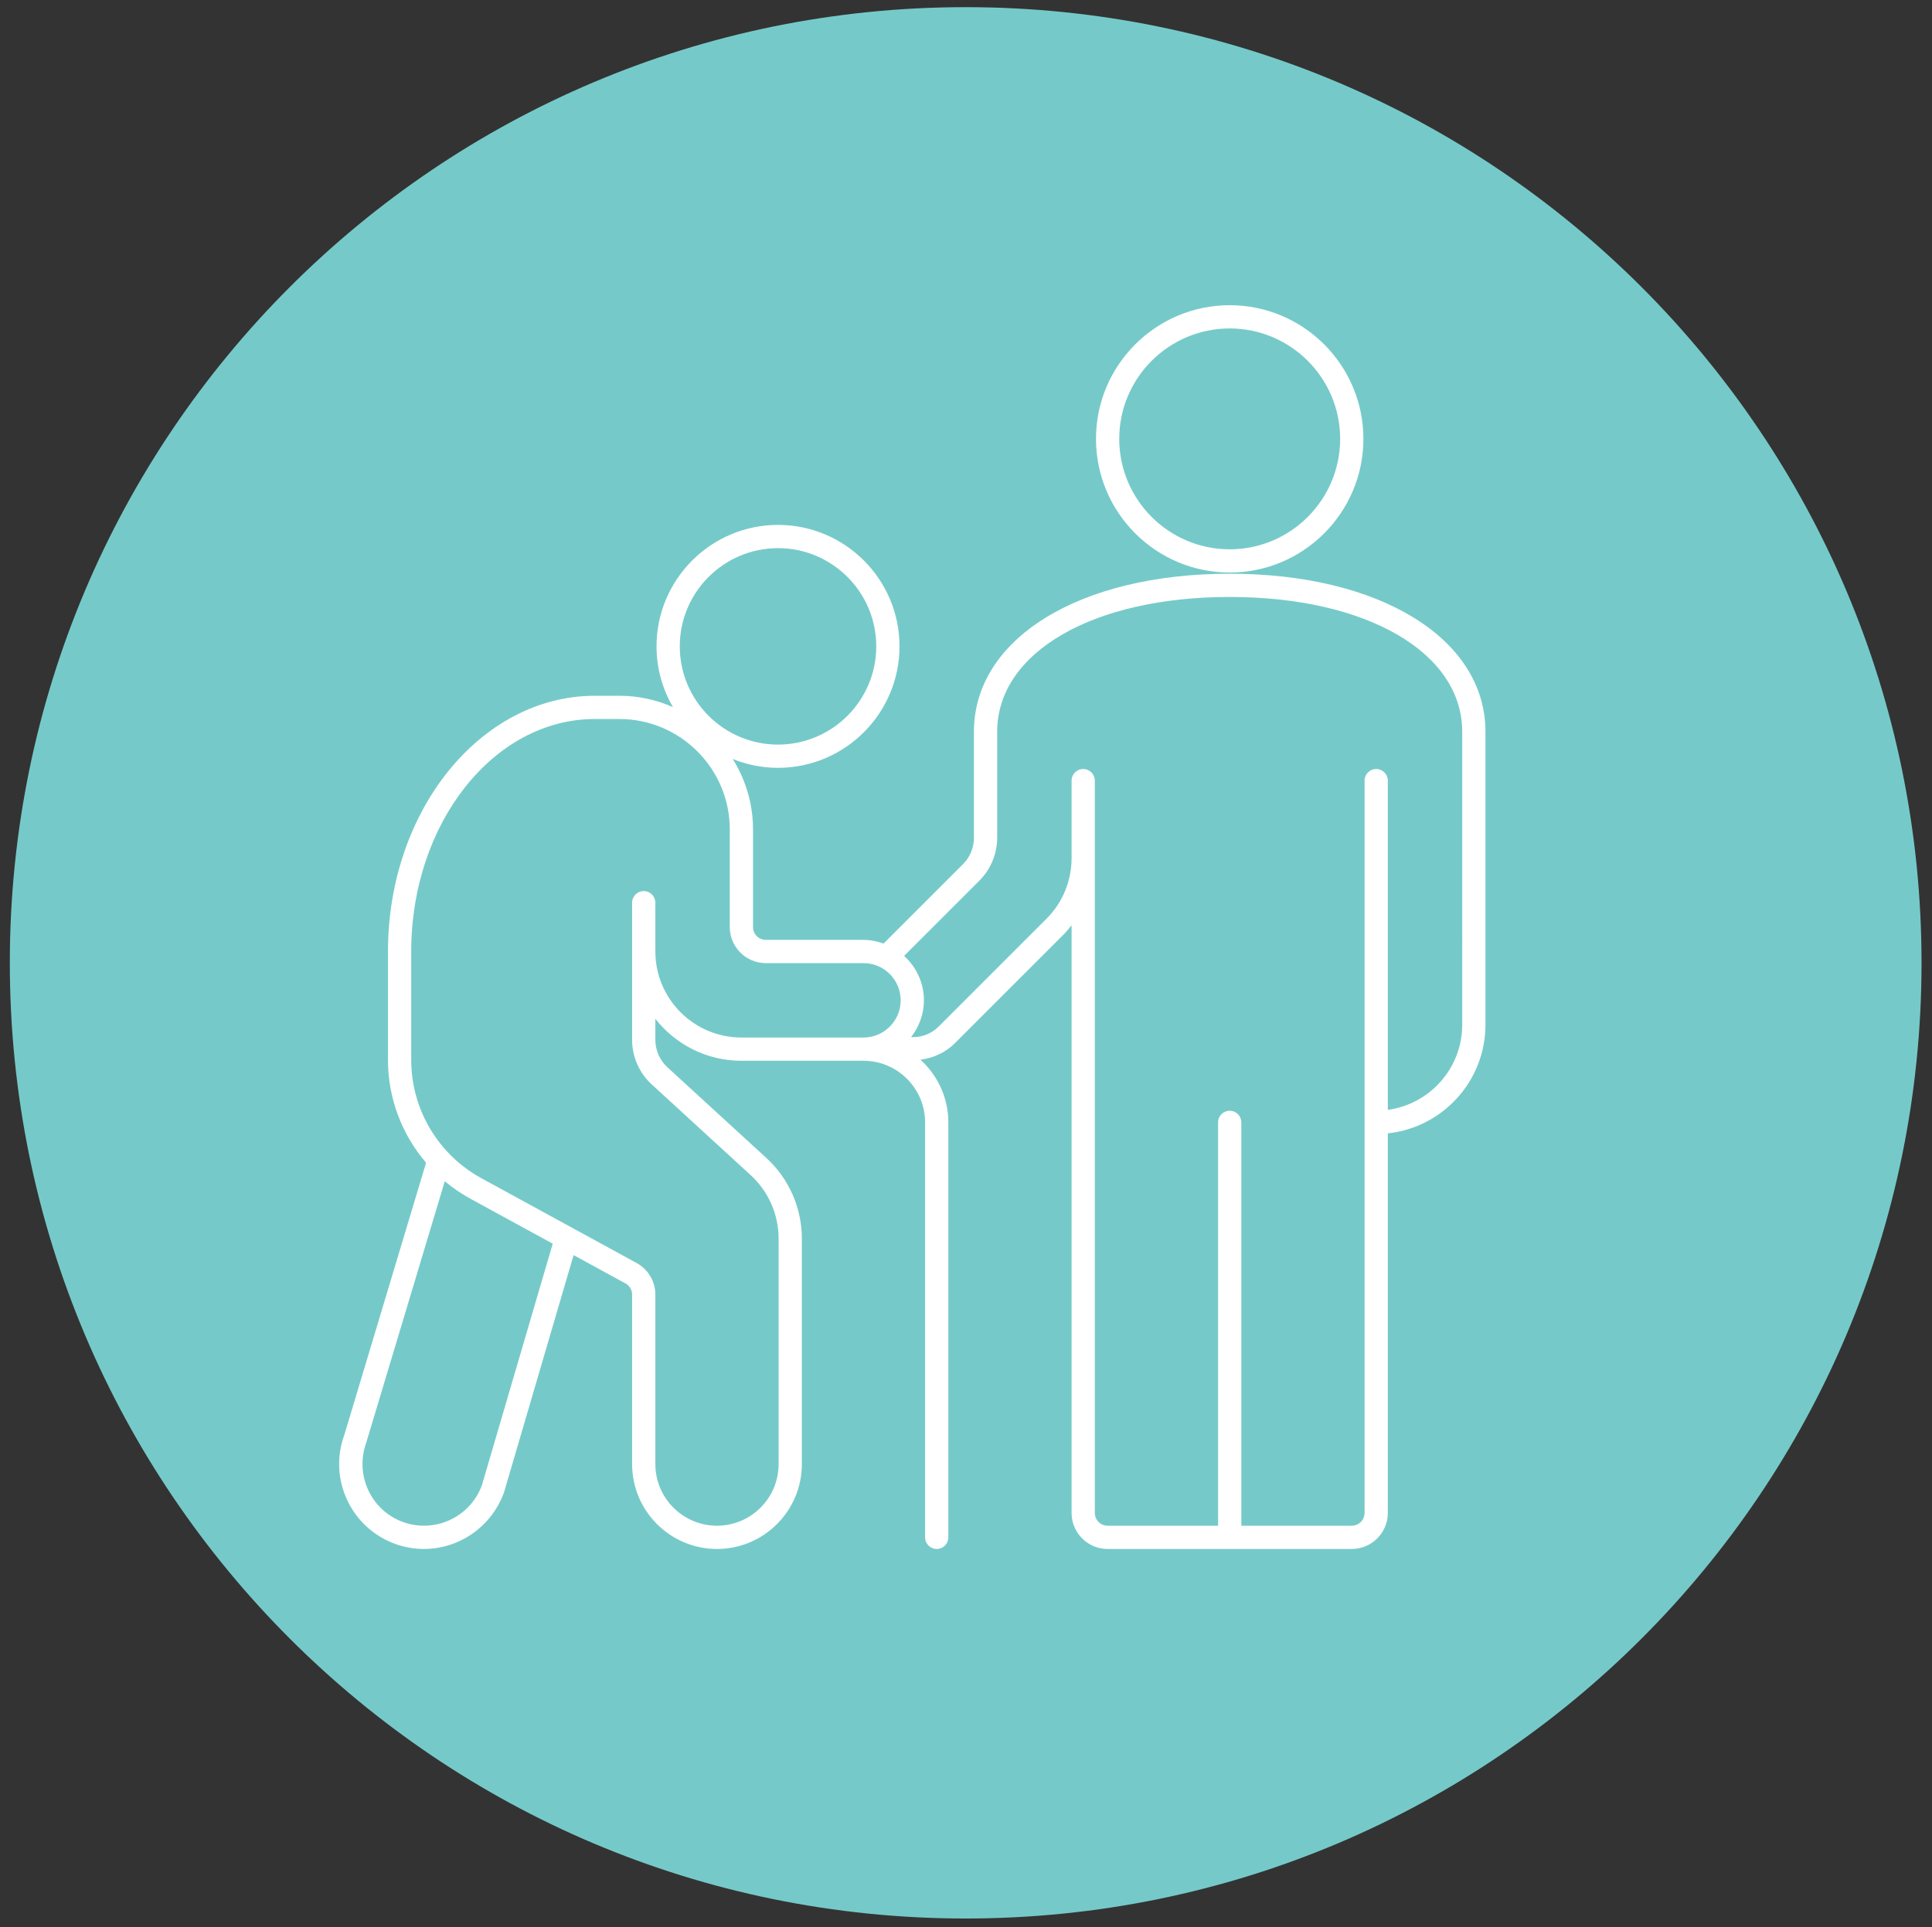 <?xml version="1.0" encoding="UTF-8" standalone="no"?>
<!-- Created with Inkscape (http://www.inkscape.org/) -->

<svg
   version="1.1"
   id="svg1"
   width="295.449"
   height="294.737"
   viewBox="0 0 295.449 294.737"
   sodipodi:docname="06696606-b825-4fb7-9c79-f7e89a79a6fd.ai"
   xmlns:inkscape="http://www.inkscape.org/namespaces/inkscape"
   xmlns:sodipodi="http://sodipodi.sourceforge.net/DTD/sodipodi-0.dtd"
   xmlns="http://www.w3.org/2000/svg"
   xmlns:svg="http://www.w3.org/2000/svg">
  <rect x="0" y="0" width="295.449" height="294.737" fill="#333333" stroke="none"/>
  <defs
     id="defs1">
    <clipPath
       clipPathUnits="userSpaceOnUse"
       id="clipPath2">
      <path
         d="M 0,221.053 H 221.587 V 0 H 0 Z"
         transform="translate(-220.386,-110.602)"
         id="path2" />
    </clipPath>
    <clipPath
       clipPathUnits="userSpaceOnUse"
       id="clipPath4">
      <path
         d="M 0,221.053 H 221.587 V 0 H 0 Z"
         transform="translate(-141.037,-155.374)"
         id="path4" />
    </clipPath>
    <clipPath
       clipPathUnits="userSpaceOnUse"
       id="clipPath6">
      <path
         d="M 0,221.053 H 221.587 V 0 H 0 Z"
         transform="translate(-141.037,-155.239)"
         id="path6" />
    </clipPath>
  </defs>
  <sodipodi:namedview
     id="namedview1"
     pagecolor="#ffffff"
     bordercolor="#000000"
     borderopacity="0.25"
     inkscape:showpageshadow="2"
     inkscape:pageopacity="0.0"
     inkscape:pagecheckerboard="0"
     inkscape:deskcolor="#d1d1d1">
    <inkscape:page
       x="0"
       y="0"
       inkscape:label="1"
       id="page1"
       width="295.449"
       height="294.737"
       margin="1.26 1.601 1.059 1.43"
       bleed="0" />
  </sodipodi:namedview>
  <g
     id="layer-MC0"
     inkscape:groupmode="layer"
     inkscape:label="svg2">
    <path
       id="path1"
       d="m 0,0 c 0,-60.562 -49.095,-109.657 -109.657,-109.657 -60.562,0 -109.657,49.095 -109.657,109.657 0,60.562 49.095,109.657 109.657,109.657 C -49.095,109.657 0,60.562 0,0"
       style="fill:#75cac9;fill-opacity:1;fill-rule:nonzero;stroke:none"
       transform="matrix(1.333,0,0,-1.333,293.848,147.268)"
       clip-path="url(#clipPath2)" />
    <path
       id="path3"
       d="m 0,0 c 8.457,0 15.338,6.881 15.338,15.338 0,8.457 -6.881,15.338 -15.338,15.338 -8.458,0 -15.339,-6.881 -15.339,-15.338 C -15.339,6.881 -8.458,0 0,0 m 0,28.009 c 6.988,0 12.671,-5.684 12.671,-12.671 C 12.671,8.351 6.988,2.667 0,2.667 c -6.986,0 -12.672,5.684 -12.672,12.671 0,6.987 5.686,12.671 12.672,12.671 z"
       style="fill:#ffffff;fill-opacity:1;fill-rule:nonzero;stroke:none"
       transform="matrix(1.333,0,0,-1.333,188.05,87.573)"
       clip-path="url(#clipPath4)" />
    <path
       id="path5"
       d="m 0,0 c -17.275,0 -29.342,-7.459 -29.342,-18.139 v -12.165 c 0,-1.123 -0.456,-2.223 -1.25,-3.018 l -9.116,-9.116 c -0.725,0.258 -1.493,0.424 -2.306,0.424 h -11.203 c -0.81,0 -1.468,0.658 -1.468,1.468 v 11.203 c 0,2.969 -0.862,5.734 -2.328,8.085 1.607,-0.649 3.358,-1.015 5.195,-1.015 7.685,0 13.938,6.253 13.938,13.938 0,7.684 -6.253,13.937 -13.938,13.937 -7.684,0 -13.937,-6.253 -13.937,-13.937 0,-2.54 0.694,-4.916 1.886,-6.969 -1.886,0.831 -3.965,1.299 -6.154,1.299 h -2.801 c -13.091,0 -23.741,-13.163 -23.741,-29.342 v -12.44 c 0,-4.403 1.6,-8.564 4.372,-11.798 l -9.384,-31.25 c -1.837,-5.045 0.774,-10.643 5.819,-12.479 1.092,-0.399 2.212,-0.587 3.313,-0.587 3.982,0 7.733,2.471 9.192,6.487 l 7.985,27.231 5.949,-3.25 c 0.471,-0.257 0.763,-0.75 0.763,-1.288 v -19.447 c 0,-5.368 4.368,-9.735 9.737,-9.735 5.368,0 9.736,4.367 9.736,9.735 v 25.883 c 0,3.505 -1.482,6.874 -4.066,9.241 l -11.355,10.41 c -0.88,0.806 -1.385,1.953 -1.385,3.146 v 2.418 c 2.297,-2.929 5.868,-4.815 9.87,-4.815 h 11.204 2.801 c 3.898,0 7.069,-3.171 7.069,-7.069 v -47.616 c 0,-0.737 0.597,-1.333 1.333,-1.333 0.738,0 1.333,0.596 1.333,1.333 v 47.616 c 0,2.85 -1.238,5.409 -3.195,7.191 1.466,0.188 2.871,0.816 3.965,1.91 l 12.365,12.364 c 0.363,0.364 0.693,0.751 1.005,1.149 v -67.43 c 0,-2.279 1.854,-4.133 4.134,-4.133 h 28.009 c 2.28,0 4.136,1.854 4.136,4.133 v 43.555 c 6.288,0.669 11.203,6.003 11.203,12.466 v 33.61 C 29.343,-7.459 17.277,0 0,0 m -51.818,2.935 c 6.215,0 11.272,-5.056 11.272,-11.27 0,-6.216 -5.057,-11.271 -11.272,-11.271 -6.214,0 -11.271,5.055 -11.271,11.271 0,6.214 5.057,11.27 11.271,11.27 m -33.967,-107.518 c -1.334,-3.663 -5.397,-5.558 -9.062,-4.225 -3.662,1.333 -5.558,5.398 -4.201,9.132 l 9.001,29.966 c 0.898,-0.75 1.874,-1.422 2.924,-1.995 l 9.46,-5.17 z m 40.97,51.365 h -11.204 c -5.442,0 -9.87,4.428 -9.87,9.871 v 5.601 c 0,0.737 -0.597,1.333 -1.333,1.333 -0.737,0 -1.334,-0.596 -1.334,-1.333 v -15.742 c 0,-1.939 0.82,-3.802 2.25,-5.112 l 11.355,-10.41 c 2.034,-1.863 3.201,-4.515 3.201,-7.275 v -25.883 c 0,-3.898 -3.171,-7.068 -7.069,-7.068 -3.899,0 -7.07,3.17 -7.07,7.068 v 19.447 c 0,1.513 -0.824,2.904 -2.152,3.629 l -17.804,9.728 c -4.967,2.713 -8.053,7.917 -8.053,13.577 v 12.44 c 0,14.709 9.454,26.676 21.074,26.676 h 2.801 c 6.987,0 12.671,-5.685 12.671,-12.672 v -11.203 c 0,-2.28 1.855,-4.135 4.135,-4.135 h 11.203 c 2.354,0 4.269,-1.915 4.269,-4.268 0,-2.354 -1.915,-4.269 -4.269,-4.269 z m 71.491,1.469 c 0,-4.99 -3.724,-9.116 -8.536,-9.771 v 37.779 c 0,0.737 -0.597,1.334 -1.334,1.334 -0.737,0 -1.333,-0.597 -1.333,-1.334 v -84.029 c 0,-0.808 -0.659,-1.466 -1.469,-1.466 H 1.333 v 46.282 c 0,0.737 -0.595,1.333 -1.333,1.333 -0.736,0 -1.333,-0.596 -1.333,-1.333 v -46.282 h -12.672 c -0.808,0 -1.467,0.658 -1.467,1.466 v 75.146 8.883 c 0,0.737 -0.597,1.334 -1.334,1.334 -0.737,0 -1.333,-0.597 -1.333,-1.334 v -8.883 c 0,-2.637 -1.026,-5.116 -2.891,-6.98 l -12.364,-12.363 c -0.849,-0.849 -2.002,-1.261 -3.158,-1.205 0.91,1.173 1.473,2.627 1.473,4.223 0,2.023 -0.885,3.829 -2.272,5.098 l 8.644,8.644 c 1.292,1.291 2.032,3.078 2.032,4.903 v 12.165 c 0,9.109 10.969,15.472 26.675,15.472 15.706,0 26.676,-6.363 26.676,-15.472 z"
       style="fill:#ffffff;fill-opacity:1;fill-rule:nonzero;stroke:none"
       transform="matrix(1.333,0,0,-1.333,188.05,87.752)"
       clip-path="url(#clipPath6)" />
  </g>
</svg>
